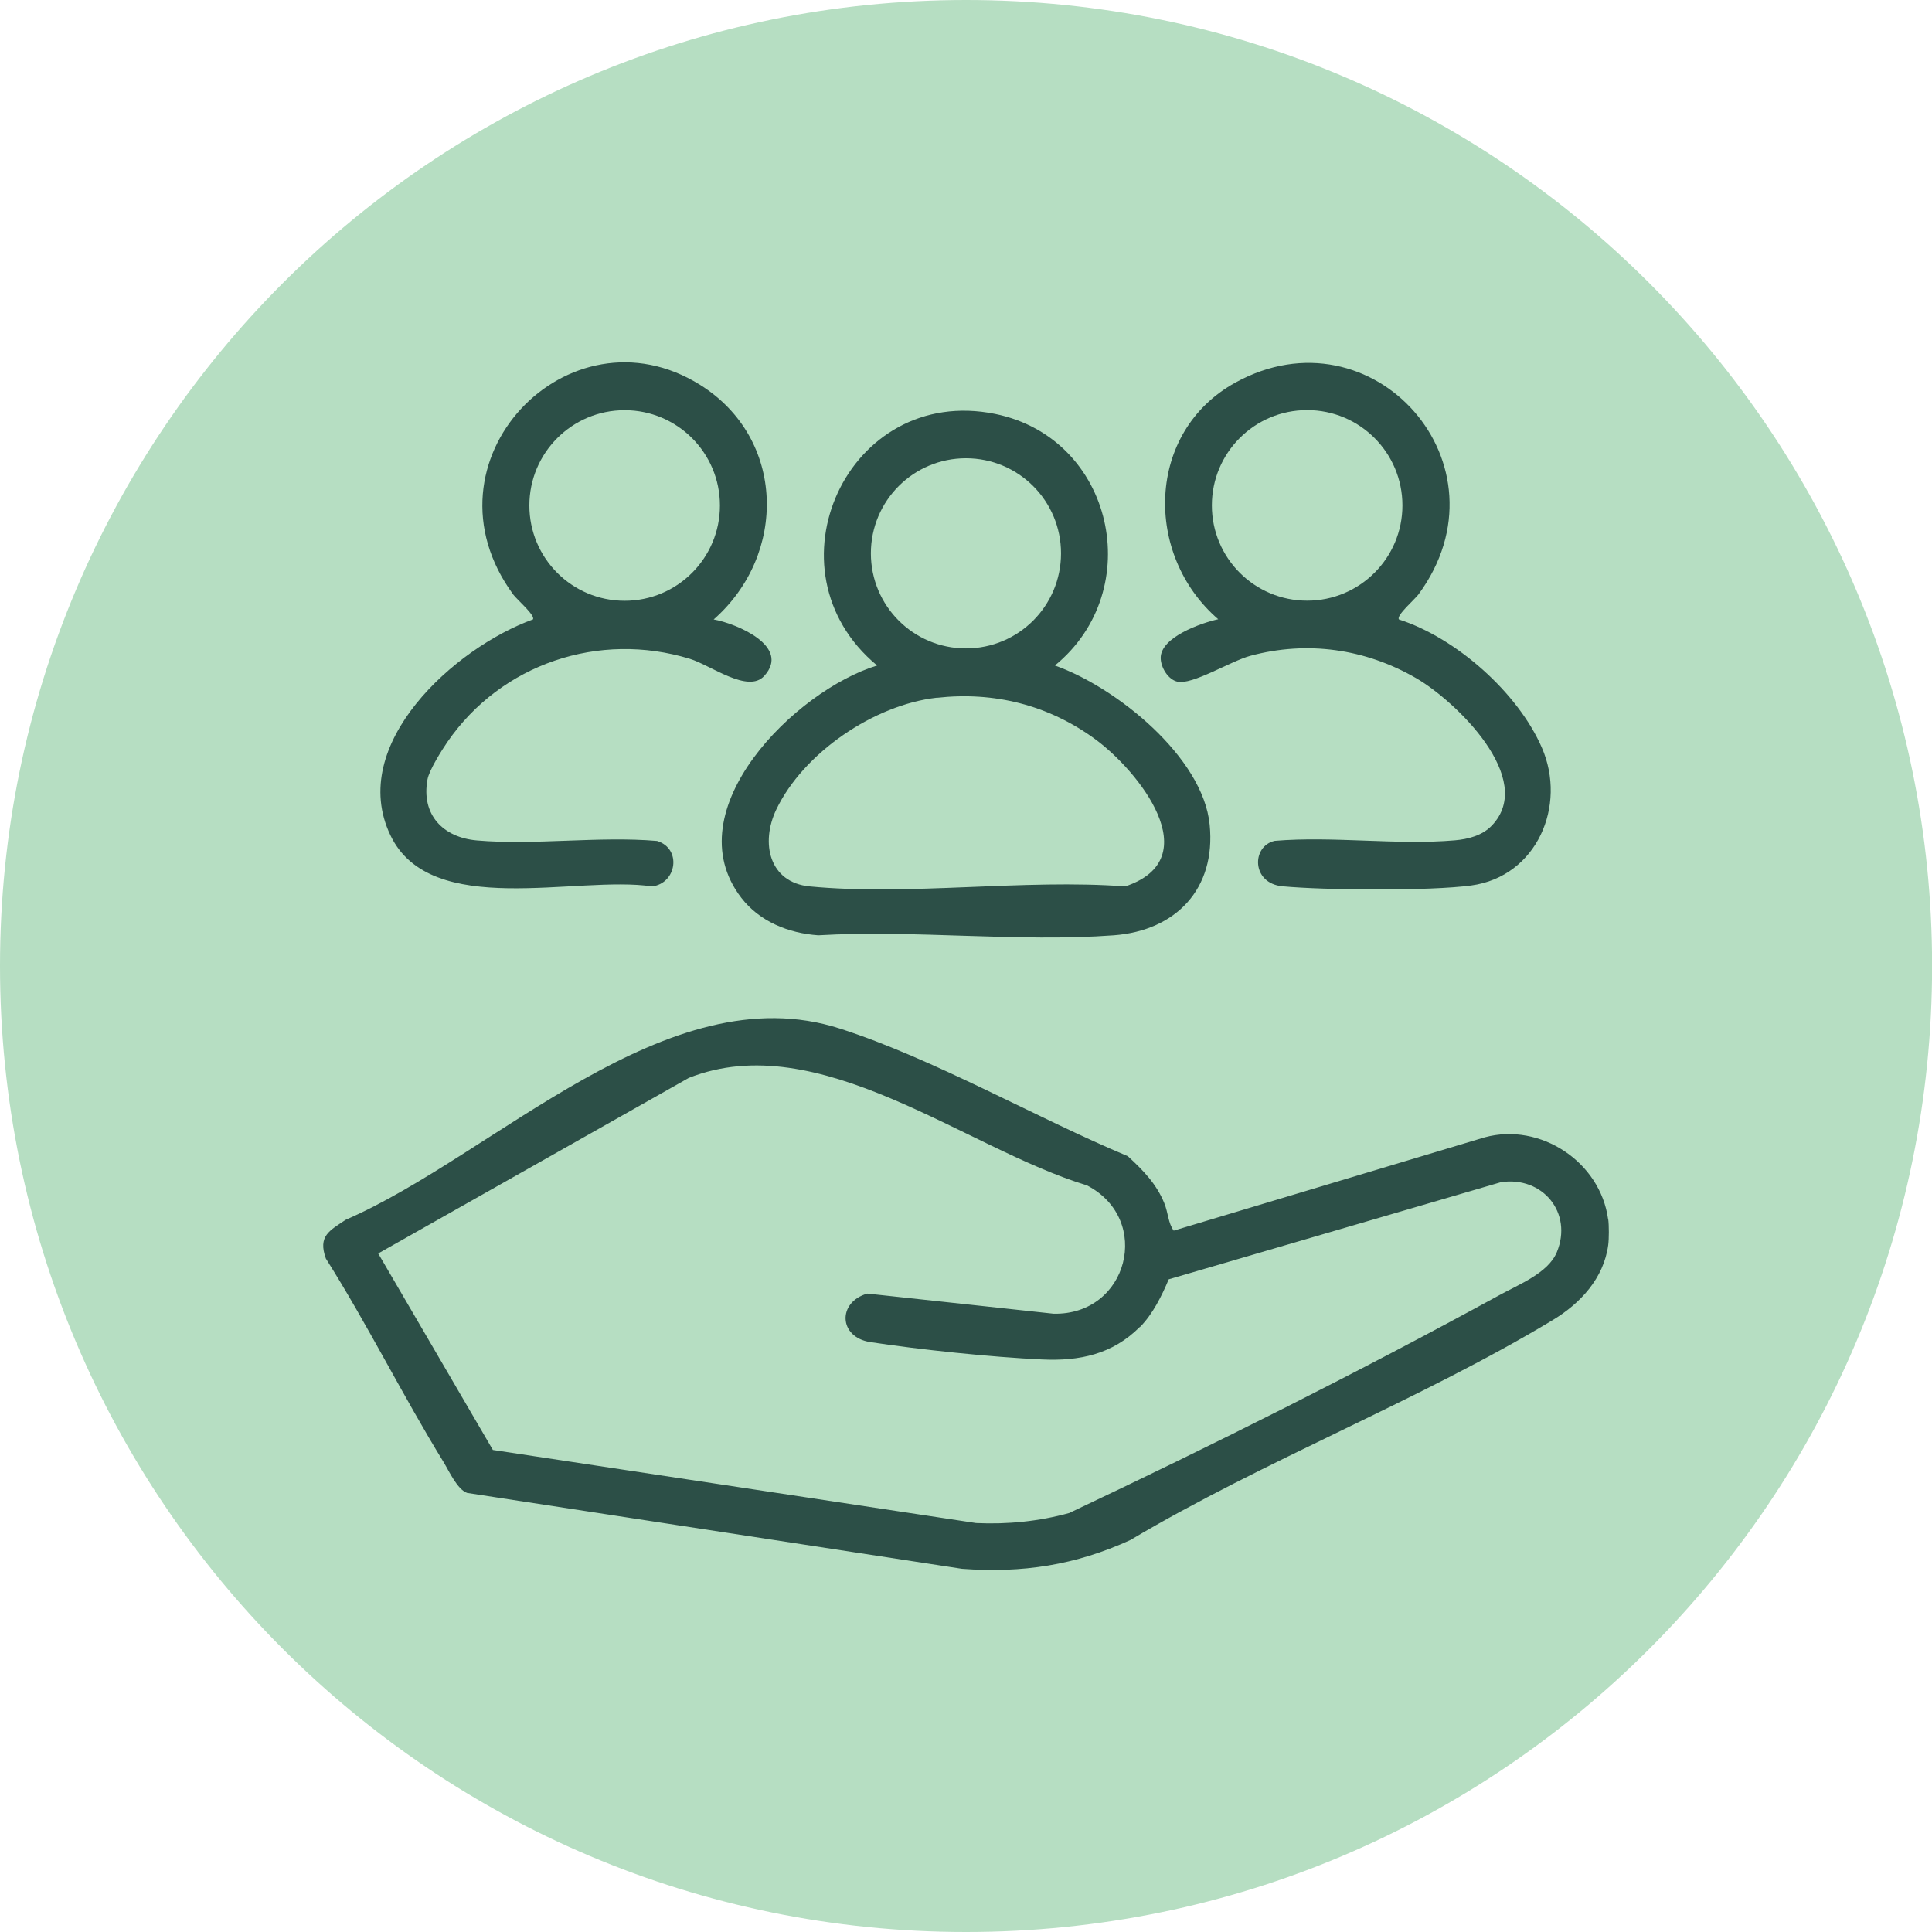 <?xml version="1.0" encoding="UTF-8"?>
<svg xmlns="http://www.w3.org/2000/svg" id="Layer_1" data-name="Layer 1" viewBox="0 0 185.33 185.33">
  <defs>
    <clipPath id="clippath">
      <path d="M0 0h185.33v185.33H0z" style="fill:none"></path>
    </clipPath>
    <style>.cls-4{fill:#2c4f47}</style>
  </defs>
  <g style="clip-path:url(#clippath)">
    <path d="M92.67 185.33c51.18 0 92.67-41.49 92.67-92.67S143.84 0 92.67 0 0 41.49 0 92.66s41.49 92.67 92.67 92.67" style="fill:#b6dec2"></path>
    <path d="M109.34 127.29c-2.63 2.63-5.78 3.29-9.39 3.12-4.79-.22-11.74-.94-16.48-1.67-3.04-.47-3.15-3.84-.27-4.65l17.86 1.93c7.16.16 9.52-9.04 3.21-12.31-11.73-3.56-25.71-15.24-38.2-10.31l-29.79 16.84 11 18.85 46.35 7.01c3.02.14 6.02-.16 8.93-.96 13.88-6.56 27.78-13.52 41.27-20.9 1.87-1.03 4.68-2.12 5.51-4.12 1.56-3.77-1.35-7.31-5.35-6.72l-31.88 9.32c-.66 1.58-1.54 3.36-2.77 4.59m44.93-10.36c.08.57.08 1.9 0 2.48-.43 3.2-2.68 5.61-5.32 7.2-12.73 7.68-27.65 13.45-40.52 21.1-5.27 2.41-10.35 3.19-16.15 2.76l-47.47-7.28c-.94-.33-1.72-2.07-2.26-2.96-3.93-6.39-7.28-13.17-11.29-19.52-.78-2.17.34-2.67 1.9-3.72 14.29-6.19 30.82-23.67 47.39-18.35 9 2.89 18.85 8.57 27.64 12.25 1.44 1.33 2.73 2.63 3.49 4.49.39.95.37 1.93.91 2.65l29.83-8.95c5.33-1.45 11.09 2.34 11.84 7.86M89.85 66.93c-5.99.68-12.78 5.27-15.39 10.74-1.52 3.19-.68 6.98 3.2 7.36 9.54.92 20.57-.73 30.28 0 8.01-2.68 1.24-11.12-2.92-14.15-4.46-3.25-9.65-4.56-15.17-3.94m11.93-13.86c0-5.04-4.08-9.12-9.12-9.12s-9.12 4.08-9.12 9.12 4.08 9.12 9.12 9.12 9.12-4.08 9.12-9.12m-.59 10.76c5.84 2.06 14.21 8.75 14.85 15.28.61 6.13-3.22 10.15-9.2 10.6-9.14.68-19.12-.54-28.35 0-2.84-.2-5.63-1.31-7.39-3.61-6.44-8.39 5.23-19.91 13.04-22.27-11.01-9.12-2.84-27.02 11.33-24.13 11.36 2.32 14.59 16.88 5.72 24.13" class="cls-4"></path>
    <path d="M69.06 48.49c0-5.05-4.09-9.14-9.14-9.14s-9.14 4.09-9.14 9.14 4.09 9.14 9.14 9.14 9.14-4.09 9.14-9.14m-.61 10.93c2.19.39 7.45 2.58 4.86 5.42-1.55 1.71-5.14-1.03-7.13-1.64-8.72-2.67-18.09.47-23.26 7.97-.55.8-1.75 2.71-1.91 3.59-.63 3.39 1.49 5.58 4.74 5.86 5.53.48 11.68-.43 17.28.05 2.39.73 1.89 4.07-.48 4.36-7.21-1.09-21.23 3.2-25.1-4.91-4.18-8.74 6.22-18.01 13.67-20.7.27-.36-1.53-1.91-1.88-2.38-9.37-12.76 5.32-28 17.92-20.12 8.22 5.15 8.38 16.29 1.29 22.51M134.53 48.48c0-5.05-4.09-9.14-9.14-9.14s-9.14 4.09-9.14 9.14 4.09 9.14 9.14 9.14 9.14-4.09 9.14-9.14m-.34 10.94c5.48 1.76 11.41 7.01 13.71 12.29 2.44 5.58-.49 12.38-6.77 13.23-3.95.54-14.02.46-18.1.08-3-.28-2.99-3.86-.75-4.36 5.6-.47 11.75.43 17.28-.05 1.28-.11 2.63-.46 3.54-1.41 4.31-4.48-3.48-11.96-7.26-14.15-4.87-2.82-10.45-3.61-15.9-2.14-1.89.51-5.58 2.82-7 2.48-.9-.21-1.59-1.37-1.6-2.27-.01-2 3.88-3.36 5.52-3.72-7.15-6.16-6.94-17.97 1.65-22.7 13.17-7.26 26.69 7.89 17.56 20.32-.35.47-2.14 2.02-1.88 2.38" class="cls-4"></path>
  </g>
</svg>
